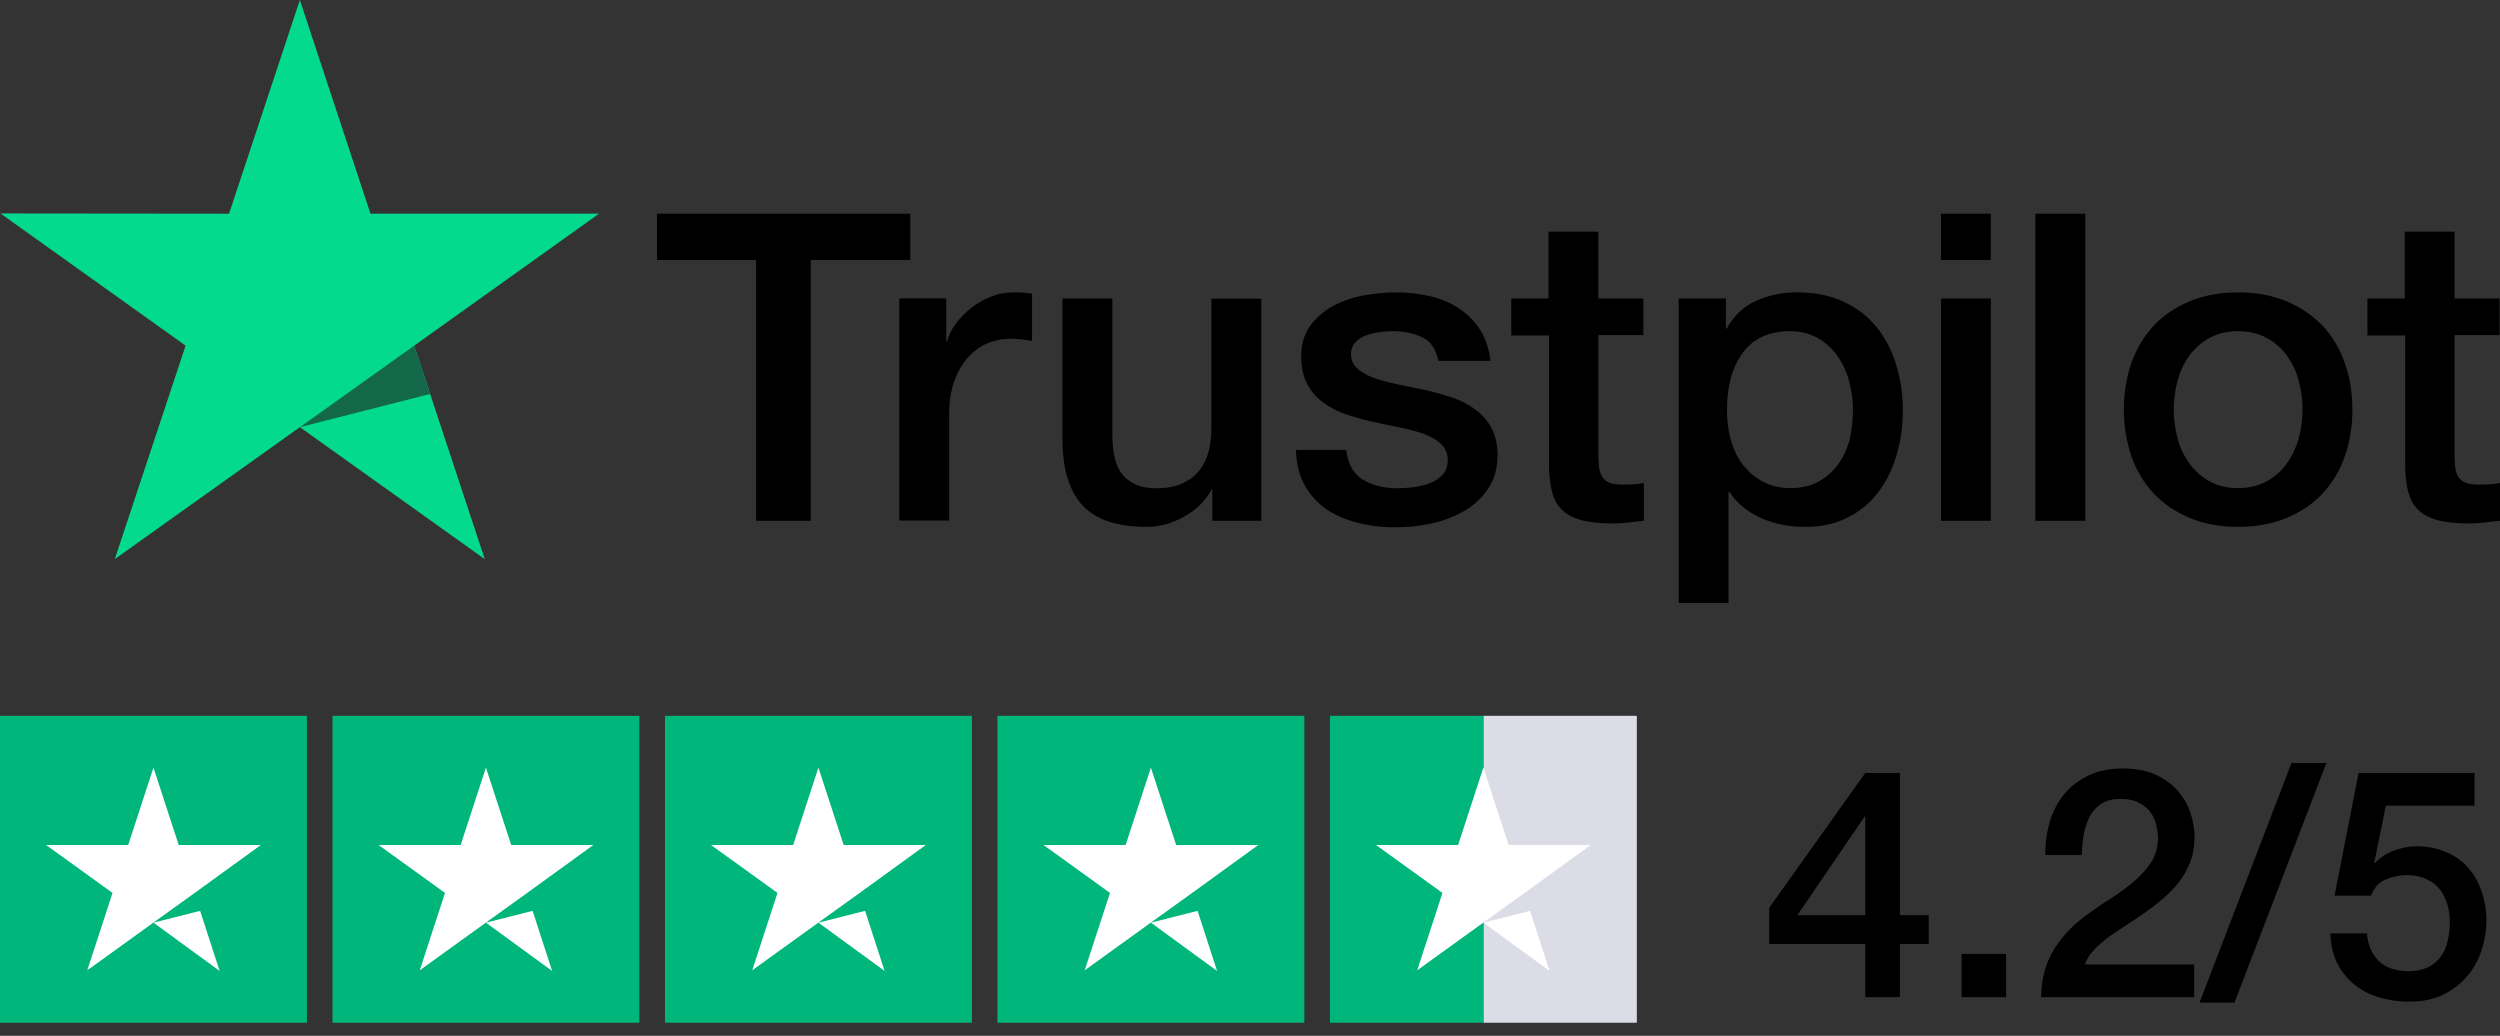<svg width="782" height="324" viewBox="0 0 782 324" fill="none" xmlns="http://www.w3.org/2000/svg">
<rect x="0" y="0" width="782" height="324" fill="#333333" stroke="none"/>
<path d="M96 223.909H0V319.909H96V223.909Z" fill="#00B67A"/>
<path d="M200 223.909H104V319.909H200V223.909Z" fill="#00B67A"/>
<path d="M304 223.909H208V319.909H304V223.909Z" fill="#00B67A"/>
<path d="M408 223.909H312V319.909H408V223.909Z" fill="#00B67A"/>
<path d="M512 223.909H464V319.909H512V223.909Z" fill="#DCDCE6"/>
<path d="M464 223.909H416V319.909H464V223.909Z" fill="#00B67A"/>
<path d="M48 288.609L62.6 284.909L68.7 303.709L48 288.609ZM81.6 264.309H55.9L48 240.109L40.1 264.309H14.4L35.2 279.309L27.3 303.509L48.1 288.509L60.9 279.309L81.6 264.309Z" fill="white"/>
<path d="M152 288.609L166.6 284.909L172.7 303.709L152 288.609ZM185.6 264.309H159.9L152 240.109L144.1 264.309H118.4L139.2 279.309L131.3 303.509L152.1 288.509L164.9 279.309L185.6 264.309Z" fill="white"/>
<path d="M256 288.609L270.6 284.909L276.7 303.709L256 288.609ZM289.6 264.309H263.9L256 240.109L248.1 264.309H222.4L243.2 279.309L235.3 303.509L256.1 288.509L268.9 279.309L289.6 264.309Z" fill="white"/>
<path d="M360 288.609L374.6 284.909L380.7 303.709L360 288.609ZM393.6 264.309H367.9L360 240.109L352.1 264.309H326.4L347.2 279.309L339.3 303.509L360.1 288.509L372.9 279.309L393.6 264.309Z" fill="white"/>
<path d="M464 288.609L478.6 284.909L484.7 303.709L464 288.609ZM497.6 264.309H471.9L464 240.109L456.1 264.309H430.4L451.2 279.309L443.3 303.509L464.1 288.509L476.9 279.309L497.6 264.309Z" fill="white"/>
<path d="M205.588 66.847H284.738V81.351H253.621V162.897H236.498V81.351H205.515V66.842H205.582L205.588 66.847ZM281.359 93.346H295.991V106.772H296.265C296.75 104.873 297.644 103.041 298.956 101.276C301.763 97.494 305.561 94.562 309.93 92.805C312.149 91.925 314.513 91.465 316.9 91.448C318.687 91.448 320.005 91.515 320.697 91.587C321.384 91.654 322.071 91.788 322.83 91.855V106.632C321.71 106.436 320.583 106.278 319.452 106.157C318.329 106.025 317.199 105.957 316.068 105.956C313.443 105.956 310.963 106.498 308.618 107.52C306.272 108.531 304.267 110.089 302.547 112.06C300.712 114.264 299.306 116.793 298.403 119.516C297.37 122.498 296.884 125.882 296.884 129.752V162.83H281.292V93.346H281.359ZM394.531 162.902H379.212V153.208H378.933C377.001 156.737 374.175 159.518 370.378 161.618C366.58 163.718 362.716 164.801 358.784 164.801C349.469 164.801 342.7 162.567 338.568 158.021C334.424 153.481 332.352 146.634 332.352 137.481V93.352H347.95V135.99C347.95 142.094 349.123 146.433 351.541 148.941C353.886 151.448 357.265 152.738 361.543 152.738C364.854 152.738 367.546 152.264 369.752 151.242C371.964 150.225 373.756 148.941 375.069 147.243C376.448 145.618 377.414 143.585 378.04 141.279C378.654 138.972 378.933 136.465 378.933 133.756V93.419H394.531V162.902ZM421.097 140.603C421.583 145.071 423.303 148.198 426.274 150.024C429.306 151.789 432.897 152.738 437.108 152.738C438.56 152.738 440.213 152.599 442.078 152.398C443.938 152.191 445.73 151.716 447.322 151.113C448.975 150.499 450.282 149.55 451.388 148.332C452.426 147.104 452.907 145.551 452.84 143.585C452.831 142.673 452.63 141.773 452.249 140.943C451.869 140.114 451.319 139.374 450.634 138.771C449.249 137.487 447.529 136.538 445.384 135.722C442.995 134.895 440.55 134.238 438.068 133.756C435.31 133.215 432.551 132.6 429.725 131.992C426.878 131.376 424.067 130.606 421.303 129.685C418.712 128.855 416.267 127.62 414.06 126.027C411.91 124.527 410.156 122.526 408.95 120.197C407.643 117.824 407.018 114.908 407.018 111.385C407.018 107.587 407.984 104.471 409.849 101.891C411.731 99.332 414.16 97.226 416.959 95.725C419.967 94.135 423.2 93.015 426.547 92.403C430.066 91.794 433.45 91.453 436.622 91.453C440.28 91.453 443.798 91.861 447.115 92.609C450.327 93.297 453.388 94.559 456.151 96.334C458.843 98.032 461.049 100.266 462.847 102.98C464.64 105.688 465.746 109.011 466.226 112.876H449.941C449.182 109.218 447.523 106.71 444.837 105.487C442.145 104.203 439.04 103.588 435.589 103.588C434.483 103.588 433.171 103.656 431.657 103.862C430.199 104.056 428.764 104.397 427.374 104.879C426.103 105.346 424.95 106.086 423.995 107.045C423.531 107.546 423.171 108.133 422.934 108.773C422.698 109.413 422.589 110.094 422.616 110.776C422.616 112.675 423.303 114.166 424.615 115.316C425.927 116.467 427.653 117.416 429.792 118.231C431.931 118.98 434.349 119.655 437.108 120.197C439.867 120.739 442.692 121.347 445.596 121.962C448.422 122.57 451.181 123.386 453.945 124.263C456.704 125.145 459.117 126.368 461.261 127.926C463.4 129.484 465.126 131.383 466.432 133.689C467.745 135.99 468.437 138.905 468.437 142.295C468.437 146.428 467.471 149.89 465.533 152.805C463.607 155.654 461.121 158.021 458.083 159.786C454.903 161.618 451.457 162.945 447.869 163.718C444.219 164.521 440.493 164.929 436.756 164.935C432.57 164.982 428.397 164.481 424.341 163.444C420.544 162.428 417.232 160.937 414.473 158.976C411.747 156.995 409.505 154.421 407.917 151.448C406.331 148.466 405.499 144.87 405.365 140.737H421.097V140.603ZM472.575 93.358H484.376V72.471H499.973V93.358H514.047V104.806H499.979V141.96C499.979 143.58 500.046 144.942 500.186 146.16C500.32 147.316 500.666 148.332 501.152 149.142C501.68 149.993 502.481 150.639 503.425 150.974C504.463 151.381 505.77 151.588 507.568 151.588C508.669 151.588 509.774 151.588 510.88 151.515C511.986 151.448 513.086 151.314 514.192 151.041V162.902C512.466 163.109 510.74 163.243 509.154 163.444C507.483 163.638 505.8 163.73 504.117 163.718C499.979 163.718 496.667 163.31 494.177 162.567C491.697 161.819 489.692 160.669 488.313 159.177C486.861 157.686 485.967 155.855 485.414 153.615C484.877 151.097 484.578 148.533 484.521 145.959V104.934H472.721V93.341H472.581L472.575 93.358ZM525.087 93.358H539.858V102.773H540.138C542.338 98.708 545.376 95.859 549.308 94.1C553.326 92.314 557.682 91.411 562.08 91.453C567.664 91.453 572.495 92.403 576.639 94.368C580.777 96.267 584.228 98.914 586.987 102.298C589.746 105.688 591.75 109.62 593.13 114.099C594.535 118.758 595.234 123.601 595.202 128.468C595.202 133.142 594.582 137.682 593.336 142.027C592.193 146.218 590.299 150.167 587.746 153.682C585.238 157.071 581.979 159.833 578.225 161.752C574.36 163.785 569.876 164.801 564.632 164.801C562.34 164.799 560.052 164.593 557.796 164.187C555.546 163.781 553.349 163.124 551.245 162.227C549.156 161.355 547.202 160.189 545.443 158.764C543.707 157.379 542.194 155.735 540.959 153.889H540.679V188.597H525.087V93.346V93.358ZM579.604 128.194C579.607 125.103 579.19 122.026 578.364 119.047C577.6 116.224 576.336 113.561 574.634 111.184C573.018 108.922 570.922 107.045 568.496 105.688C565.89 104.28 562.969 103.558 560.008 103.588C553.451 103.588 548.481 105.822 545.169 110.301C541.858 114.774 540.199 120.744 540.199 128.194C540.199 131.718 540.618 134.974 541.512 137.956C542.405 140.938 543.65 143.518 545.443 145.685C547.174 147.857 549.241 149.55 551.659 150.767C554.071 152.057 556.903 152.666 560.075 152.666C563.666 152.666 566.631 151.923 569.116 150.499C571.523 149.114 573.595 147.217 575.187 144.942C576.773 142.636 577.951 140.056 578.638 137.146C579.273 134.204 579.597 131.204 579.604 128.194ZM607.136 66.847H622.734V81.356H607.136V66.847ZM607.136 93.352H622.734V162.902H607.136V93.352ZM636.673 66.847H652.271V162.902H636.673V66.847ZM700.091 164.801C694.429 164.801 689.391 163.852 684.979 162.026C680.75 160.291 676.922 157.706 673.732 154.431C670.631 151.089 668.256 147.142 666.757 142.837C665.115 138.085 664.3 133.087 664.344 128.06C664.344 122.772 665.171 117.896 666.757 113.417C668.257 109.115 670.632 105.169 673.732 101.829C676.765 98.573 680.562 96.066 684.979 94.234C689.391 92.403 694.429 91.453 700.091 91.453C705.749 91.453 710.786 92.403 715.203 94.234C719.621 96.066 723.345 98.646 726.451 101.829C729.551 105.168 731.924 109.114 733.42 113.417C735.006 117.891 735.833 122.772 735.833 128.06C735.833 133.421 735.006 138.364 733.42 142.837C731.925 147.143 729.552 151.09 726.451 154.431C723.412 157.686 719.621 160.194 715.203 162.026C710.786 163.852 705.749 164.801 700.091 164.801ZM700.091 152.666C703.543 152.666 706.575 151.923 709.127 150.499C711.615 149.114 713.761 147.191 715.41 144.87C717.063 142.569 718.236 139.922 719.068 137.007C719.827 134.091 720.24 131.109 720.24 128.06C720.24 125.078 719.827 122.163 719.068 119.181C718.357 116.352 717.115 113.684 715.41 111.318C713.758 109.018 711.611 107.119 709.127 105.761C706.575 104.337 703.543 103.588 700.091 103.588C696.64 103.588 693.602 104.337 691.05 105.761C688.582 107.14 686.441 109.036 684.773 111.318C683.091 113.698 681.852 116.361 681.115 119.181C680.351 122.079 679.955 125.063 679.937 128.06C679.937 131.109 680.355 134.091 681.115 137.007C681.874 139.922 683.114 142.569 684.773 144.87C686.426 147.176 688.498 149.075 691.05 150.499C693.602 151.99 696.64 152.666 700.091 152.666ZM740.39 93.358H752.19V72.471H767.788V93.358H781.861V104.806H767.788V141.96C767.788 143.58 767.855 144.942 767.989 146.16C768.128 147.316 768.474 148.332 768.96 149.142C769.487 149.994 770.289 150.64 771.233 150.974C772.272 151.381 773.579 151.588 775.377 151.588C776.477 151.588 777.583 151.588 778.689 151.515C779.794 151.448 780.895 151.314 782 151.041V162.902C780.275 163.109 778.549 163.243 776.963 163.444C775.291 163.638 773.609 163.73 771.926 163.718C767.788 163.718 764.47 163.31 761.985 162.567C759.506 161.819 757.501 160.669 756.121 159.177C754.675 157.686 753.776 155.855 753.223 153.615C752.686 151.097 752.387 148.533 752.329 145.959V104.934H740.529V93.341H740.39V93.358Z" fill="black"/>
<path d="M187.37 66.842H115.882L93.8 0L71.641 66.847L0.158 66.775L58.054 108.123L35.905 174.892L93.8 133.611L151.629 174.892L129.547 108.123L187.37 66.842Z" fill="#04DA8D"/>
<path d="M134.513 123.246L129.543 108.129L93.801 133.617L134.513 123.246Z" fill="#126849"/>
<path d="M562.221 286.262H583.46V255.404H583.26L562.221 286.262ZM603.297 295.278H594.28V311.909H583.46V295.278H553.404V283.957L583.46 241.779H594.28V286.262H603.297V295.278ZM613.583 298.384H627.509V311.909H613.583V298.384ZM686.35 311.909H638.461C638.528 306.098 639.93 301.022 642.669 296.681C645.407 292.339 649.148 288.566 653.89 285.36C656.161 283.69 658.532 282.087 661.003 280.551C663.474 278.948 665.745 277.245 667.816 275.441C669.886 273.638 671.589 271.701 672.925 269.631C674.261 267.493 674.962 265.055 675.029 262.317C675.029 261.048 674.862 259.712 674.528 258.31C674.261 256.84 673.693 255.504 672.825 254.302C671.957 253.033 670.754 251.998 669.218 251.196C667.682 250.328 665.678 249.894 663.207 249.894C660.936 249.894 659.033 250.361 657.496 251.297C656.027 252.165 654.825 253.4 653.89 255.003C653.021 256.54 652.353 258.376 651.886 260.514C651.485 262.651 651.251 264.955 651.185 267.426H639.763C639.763 263.553 640.264 259.979 641.266 256.707C642.335 253.367 643.904 250.495 645.975 248.091C648.045 245.686 650.55 243.816 653.489 242.48C656.495 241.078 659.968 240.376 663.908 240.376C668.183 240.376 671.756 241.078 674.628 242.48C677.5 243.883 679.805 245.653 681.541 247.79C683.344 249.927 684.613 252.265 685.348 254.803C686.083 257.274 686.45 259.645 686.45 261.916C686.45 264.721 686.016 267.26 685.148 269.53C684.279 271.801 683.111 273.905 681.641 275.842C680.172 277.712 678.502 279.449 676.632 281.052C674.762 282.655 672.825 284.158 670.821 285.56C668.817 286.963 666.814 288.299 664.81 289.568C662.806 290.837 660.936 292.106 659.2 293.375C657.53 294.644 656.06 295.98 654.791 297.382C653.522 298.718 652.654 300.154 652.187 301.69H686.35V311.909ZM716.773 238.673H727.693L698.94 313.612H688.02L716.773 238.673ZM737.768 241.779H774.036V251.998H746.284L742.677 269.831L742.878 270.031C744.414 268.295 746.351 266.992 748.689 266.124C751.093 265.189 753.464 264.721 755.802 264.721C759.275 264.721 762.381 265.323 765.119 266.525C767.857 267.66 770.162 269.297 772.032 271.434C773.902 273.504 775.305 275.976 776.24 278.848C777.242 281.72 777.743 284.826 777.743 288.165C777.743 290.97 777.275 293.876 776.34 296.881C775.472 299.82 774.036 302.525 772.032 304.996C770.095 307.401 767.59 309.405 764.518 311.008C761.446 312.544 757.772 313.312 753.497 313.312C750.091 313.312 746.919 312.844 743.98 311.909C741.108 311.041 738.57 309.705 736.366 307.902C734.162 306.098 732.392 303.894 731.056 301.289C729.787 298.618 729.085 295.512 728.952 291.972H740.373C740.707 295.779 742.009 298.718 744.28 300.789C746.551 302.792 749.557 303.794 753.297 303.794C755.702 303.794 757.739 303.393 759.408 302.592C761.078 301.79 762.414 300.688 763.416 299.286C764.485 297.883 765.219 296.247 765.62 294.377C766.088 292.506 766.321 290.503 766.321 288.365C766.321 286.428 766.054 284.592 765.52 282.855C764.985 281.052 764.184 279.482 763.115 278.146C762.047 276.811 760.644 275.742 758.908 274.94C757.238 274.139 755.267 273.738 752.997 273.738C750.592 273.738 748.321 274.206 746.184 275.141C744.113 276.009 742.611 277.679 741.675 280.15H730.254L737.768 241.779Z" fill="black"/>
</svg>
